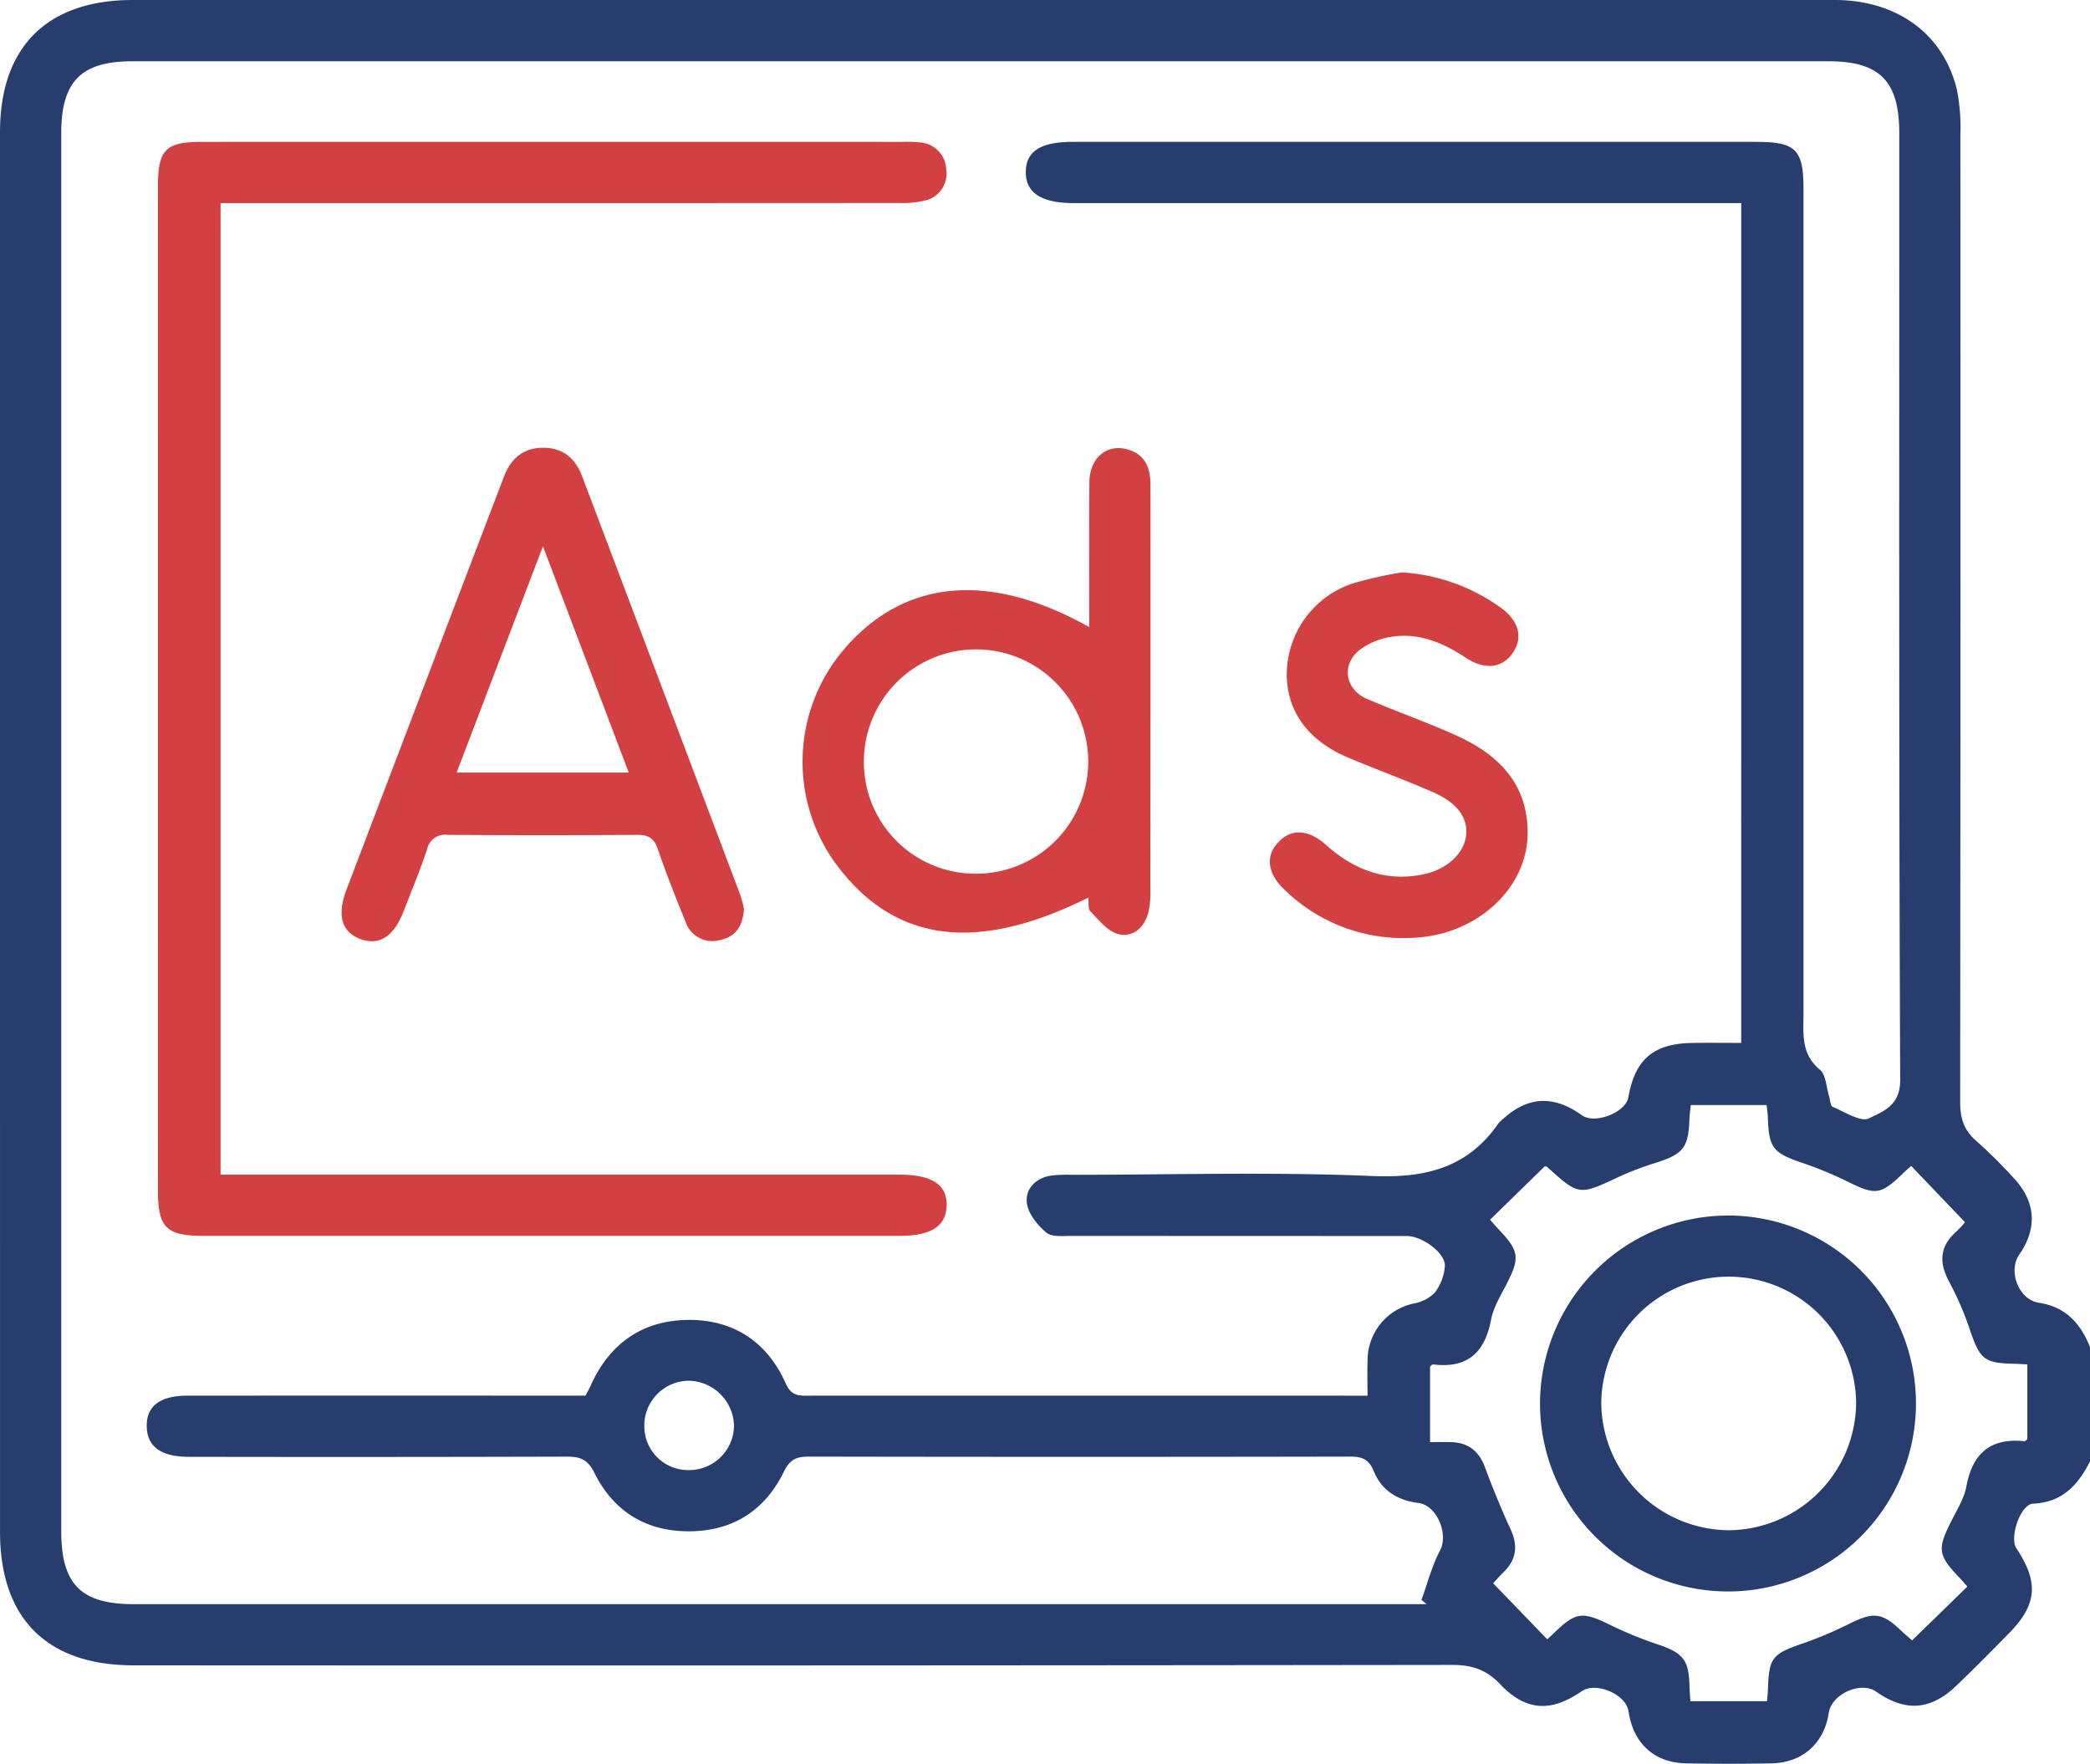 <svg xmlns="http://www.w3.org/2000/svg" width="383.252" height="323.421" viewBox="0 0 383.252 323.421">
  <g id="Cut_Price_and_Advertising_Management." data-name="Cut Price and Advertising Management." transform="translate(-1881.593 -7456.588)">
    <path id="Path_100552" data-name="Path 100552" d="M383.252,267.978c-2.19,4.31-5.073,7.519-10.433,7.75-2.322.1-4.4,6.2-3.052,8.222,4.142,6.22,3.781,10.328-1.425,15.6-3.154,3.2-6.305,6.4-9.545,9.506-4.79,4.6-9.378,4.9-14.779,1.128-2.792-1.952-8.153.455-8.667,3.891-.832,5.557-4.78,9.148-10.447,9.265q-7.854.162-15.715,0c-5.862-.112-9.675-3.636-10.559-9.541-.469-3.125-5.969-5.483-8.586-3.679-5.649,3.894-10.224,3.682-14.993-1.324-2.549-2.676-5.194-3.507-8.823-3.5q-120.861.154-241.723.078c-15.886,0-24.5-8.6-24.5-24.469Q0,152.562,0,24.218C0,8.6,8.649,0,24.35,0Q180.385,0,336.419,0c11.443,0,19.983,6.2,22.439,16.511a35.68,35.68,0,0,1,.624,8.168q.048,88.682-.038,177.363c0,2.983.669,5.209,2.961,7.175a89.2,89.2,0,0,1,6.9,6.852c4.007,4.279,4.318,9.186,1,13.937-2.171,3.11-.1,8.343,3.593,8.889,4.88.723,7.633,3.8,9.352,8.119ZM319.3,37.241h-4.912q-58.758,0-117.515,0c-5.928,0-8.816-1.9-8.768-5.753.047-3.743,2.733-5.473,8.539-5.473q62.688,0,125.376,0c7.317,0,8.7,1.392,8.7,8.75q0,75.413,0,150.826c0,3.8-.561,7.606,3.008,10.566,1.119.927,1.149,3.169,1.67,4.812.216.681.231,1.8.65,1.981,2.221.931,5.162,2.874,6.688,2.117,2.51-1.244,5.731-2.3,5.711-7-.252-57.884-.161-115.77-.167-173.655,0-9.552-3.587-13.177-13-13.177q-155.5,0-311.009,0c-9.383,0-13.037,3.693-13.037,13.176q0,128.184,0,256.367c0,9.718,3.618,13.375,13.242,13.376q116.582,0,233.163,0h3.954l-.928-.786c1.107-3.037,1.906-6.239,3.408-9.067,1.582-2.976-.556-8.3-4.005-8.71-3.79-.455-6.72-2.311-8.123-5.763-.949-2.332-2.25-2.736-4.486-2.731q-49.59.093-99.178,0c-2.271,0-3.461.57-4.523,2.747-3.471,7.109-9.336,10.9-17.311,10.952s-13.953-3.663-17.453-10.729c-1.248-2.518-2.668-2.97-5.112-2.963q-34.618.1-69.237.034c-5.124,0-7.672-1.875-7.736-5.581-.064-3.735,2.455-5.636,7.546-5.637q34.245-.01,68.49,0h4.425c.376-.726.689-1.265.941-1.83,3.442-7.708,9.474-11.955,17.807-12.055s14.585,4,17.992,11.7c1.058,2.388,2.616,2.192,4.468,2.192q49.215-.007,98.43,0h3.76c0-2.573-.063-4.566.011-6.554a10.645,10.645,0,0,1,8.587-10.374,6.966,6.966,0,0,0,3.774-2.016,9.2,9.2,0,0,0,1.813-4.8c.139-2.4-4.136-5.536-7-5.536q-30.689,0-61.378-.022c-1.6,0-3.675.254-4.7-.6-1.625-1.365-3.339-3.471-3.573-5.435-.311-2.611,1.635-4.62,4.52-5.031a26.837,26.837,0,0,1,3.734-.133c18.339-.007,36.7-.559,55.007.219,9.733.414,17.512-1.438,23.193-9.624a3.667,3.667,0,0,1,.527-.53c4.712-4.469,9.5-4.785,14.816-.977,2.355,1.687,8.012-.51,8.5-3.3,1.226-6.961,4.586-9.846,11.687-9.967,2.943-.051,5.888-.009,9.005-.009Zm41.469,253.69c-.461-.521-.848-.989-1.266-1.426-4.2-4.382-4.321-5.382-1.57-10.8,1.013-1.993,2.262-4.007,2.655-6.15,1.114-6.073,4.43-8.917,10.63-8.28.173.018.374-.248.543-.367V250.188c-1-.047-1.74-.1-2.479-.114-5.378-.111-6.2-.838-7.975-5.982a56.958,56.958,0,0,0-3.8-8.911c-1.969-3.574-1.9-6.581,1.247-9.357a16.447,16.447,0,0,0,1.573-1.717L350.462,213.8c-.4.357-.873.756-1.318,1.188-4.307,4.177-5.187,4.242-10.439,1.635a68.636,68.636,0,0,0-8.27-3.407c-5.3-1.815-6.068-2.718-6.248-8.219-.024-.729-.145-1.454-.24-2.36h-13.9c-.094.924-.211,1.655-.236,2.388-.184,5.448-1.084,6.573-6.278,8.232a54.846,54.846,0,0,0-6.62,2.513c-7.373,3.458-7.353,3.5-13.207-1.787a.743.743,0,0,0-.45-.106l-10.017,9.786c.517.584.987,1.15,1.494,1.681,3.883,4.071,4.023,5.268,1.5,10.185-1.076,2.1-2.388,4.224-2.815,6.484-1.144,6.057-4.376,8.956-10.627,8.18-.173-.022-.382.258-.554.383v13.867c1.5,0,2.743-.039,3.982.008,3.1.119,5.008,1.69,6.094,4.617,1.423,3.839,2.977,7.64,4.688,11.359,1.376,2.988,1.1,5.512-1.249,7.824-.864.85-1.663,1.767-1.947,2.07l9.924,10.284c.247-.231.7-.648,1.15-1.079,4.138-4.006,5.256-4.083,10.516-1.5a71.1,71.1,0,0,0,8.628,3.517c4.548,1.535,5.65,2.814,5.78,7.432.027.957.1,1.914.166,2.974h14.056c.066-.776.144-1.374.162-1.973.186-6.085.743-6.685,6.6-8.686a73.164,73.164,0,0,0,8.573-3.657c4.234-2.083,5.824-1.911,9.3,1.418.684.655,1.418,1.258,1.974,1.75l10.128-9.871m-234.559-21.36a8.237,8.237,0,0,0,8.395-8.207,8.463,8.463,0,0,0-8.153-8.173,8.215,8.215,0,0,0-8.294,8.3,8.039,8.039,0,0,0,8.052,8.081" transform="translate(1881.593 7456.588)" fill="#263d6e"/>
    <path id="Path_100553" data-name="Path 100553" d="M40.447,215.393h4.719q59.877,0,119.754,0c5.988,0,8.805,1.871,8.668,5.731-.133,3.748-2.862,5.494-8.626,5.495q-63.807,0-127.613,0c-6.876,0-8.381-1.491-8.382-8.326q-.007-92.061,0-184.122c0-6.742,1.4-8.154,8.064-8.155q64.181-.009,128.361,0a25.6,25.6,0,0,1,3.362.107,5.135,5.135,0,0,1,4.758,4.961,5.03,5.03,0,0,1-3.85,5.674,17.711,17.711,0,0,1-4.8.464q-59.877.034-119.754.018H40.447Z" transform="translate(1881.593 7456.588)" fill="#d34042"/>
    <path id="Path_100554" data-name="Path 100554" d="M199.745,115c0-9.191-.053-17.888.022-26.584.038-4.414,3.124-7.054,6.943-6.021,3.128.846,4.235,3.235,4.248,6.258.021,4.861.009,9.721.009,14.582q0,29.911-.016,59.822a16.368,16.368,0,0,1-.41,4.428c-.781,2.725-2.934,4.52-5.579,3.769-1.931-.549-3.5-2.6-5.036-4.168-.46-.471-.259-1.59-.369-2.482-20.234,10.063-35.067,8.27-45.674-5.4a31.749,31.749,0,0,1,1.031-40.31c11-12.678,26.513-14.165,44.831-3.9m-20.792,45.221a20.568,20.568,0,1,0-20.535-20.693,20.472,20.472,0,0,0,20.535,20.693" transform="translate(1881.593 7456.588)" fill="#d34042"/>
    <path id="Path_100555" data-name="Path 100555" d="M136.421,166.66c-.2,3.255-1.589,5.142-4.4,5.721a5.17,5.17,0,0,1-6.313-3.38c-1.795-4.375-3.529-8.782-5.059-13.255-.683-2-1.705-2.674-3.78-2.659q-17.4.123-34.791,0a3.369,3.369,0,0,0-3.77,2.693c-1.263,3.774-2.8,7.456-4.233,11.174-1.831,4.762-4.451,6.494-7.931,5.25s-4.405-4.351-2.6-9.089Q75.7,131.178,87.886,99.254q2.262-5.932,4.531-11.861c1.285-3.37,3.612-5.338,7.327-5.286,3.555.05,5.788,2.006,7,5.215q14.535,38.421,29.033,76.855a19.978,19.978,0,0,1,.642,2.483m-21.126-25c-5.228-13.791-10.288-27.136-15.728-41.485L83.743,141.656Z" transform="translate(1881.593 7456.588)" fill="#d34042"/>
    <path id="Path_100556" data-name="Path 100556" d="M257.073,104.957a34.6,34.6,0,0,1,17.894,6.309c3.592,2.461,4.424,5.7,2.365,8.565-1.954,2.717-5.114,3.049-8.582.758-4.174-2.759-8.641-4.642-13.7-3.8a12.561,12.561,0,0,0-5.985,2.6c-3.147,2.752-2.272,7.1,1.585,8.759,5.37,2.31,10.9,4.246,16.234,6.639,7.775,3.49,13.326,8.847,13.244,18.1-.088,9.982-9.237,18.51-20.826,19.068a31.16,31.16,0,0,1-23.825-8.879c-3.184-3.048-3.448-6.276-.9-8.811,2.37-2.357,5.443-2.137,8.574.667,5.118,4.582,10.979,6.812,17.858,5.394,4.354-.9,7.408-3.808,7.824-7.043s-1.531-6.045-6.054-8.024c-5.128-2.241-10.394-4.165-15.556-6.333-7.433-3.122-11.35-8.609-11.262-15.563a17.646,17.646,0,0,1,12.083-16.373,75.147,75.147,0,0,1,9.029-2.033" transform="translate(1881.593 7456.588)" fill="#d34042"/>
    <path id="Path_100557" data-name="Path 100557" d="M317.072,222.891A34.469,34.469,0,1,1,282.4,257.225a34.548,34.548,0,0,1,34.675-34.334m.056,57.708a23.545,23.545,0,0,0,23.235-23.431,23.369,23.369,0,0,0-46.736.268,23.557,23.557,0,0,0,23.5,23.163" transform="translate(1881.593 7456.588)" fill="#263d6e"/>
    <rect id="Rectangle_24012" data-name="Rectangle 24012" width="383.252" height="323.421" transform="translate(1881.593 7456.588)" fill="none"/>
  </g>
</svg>
